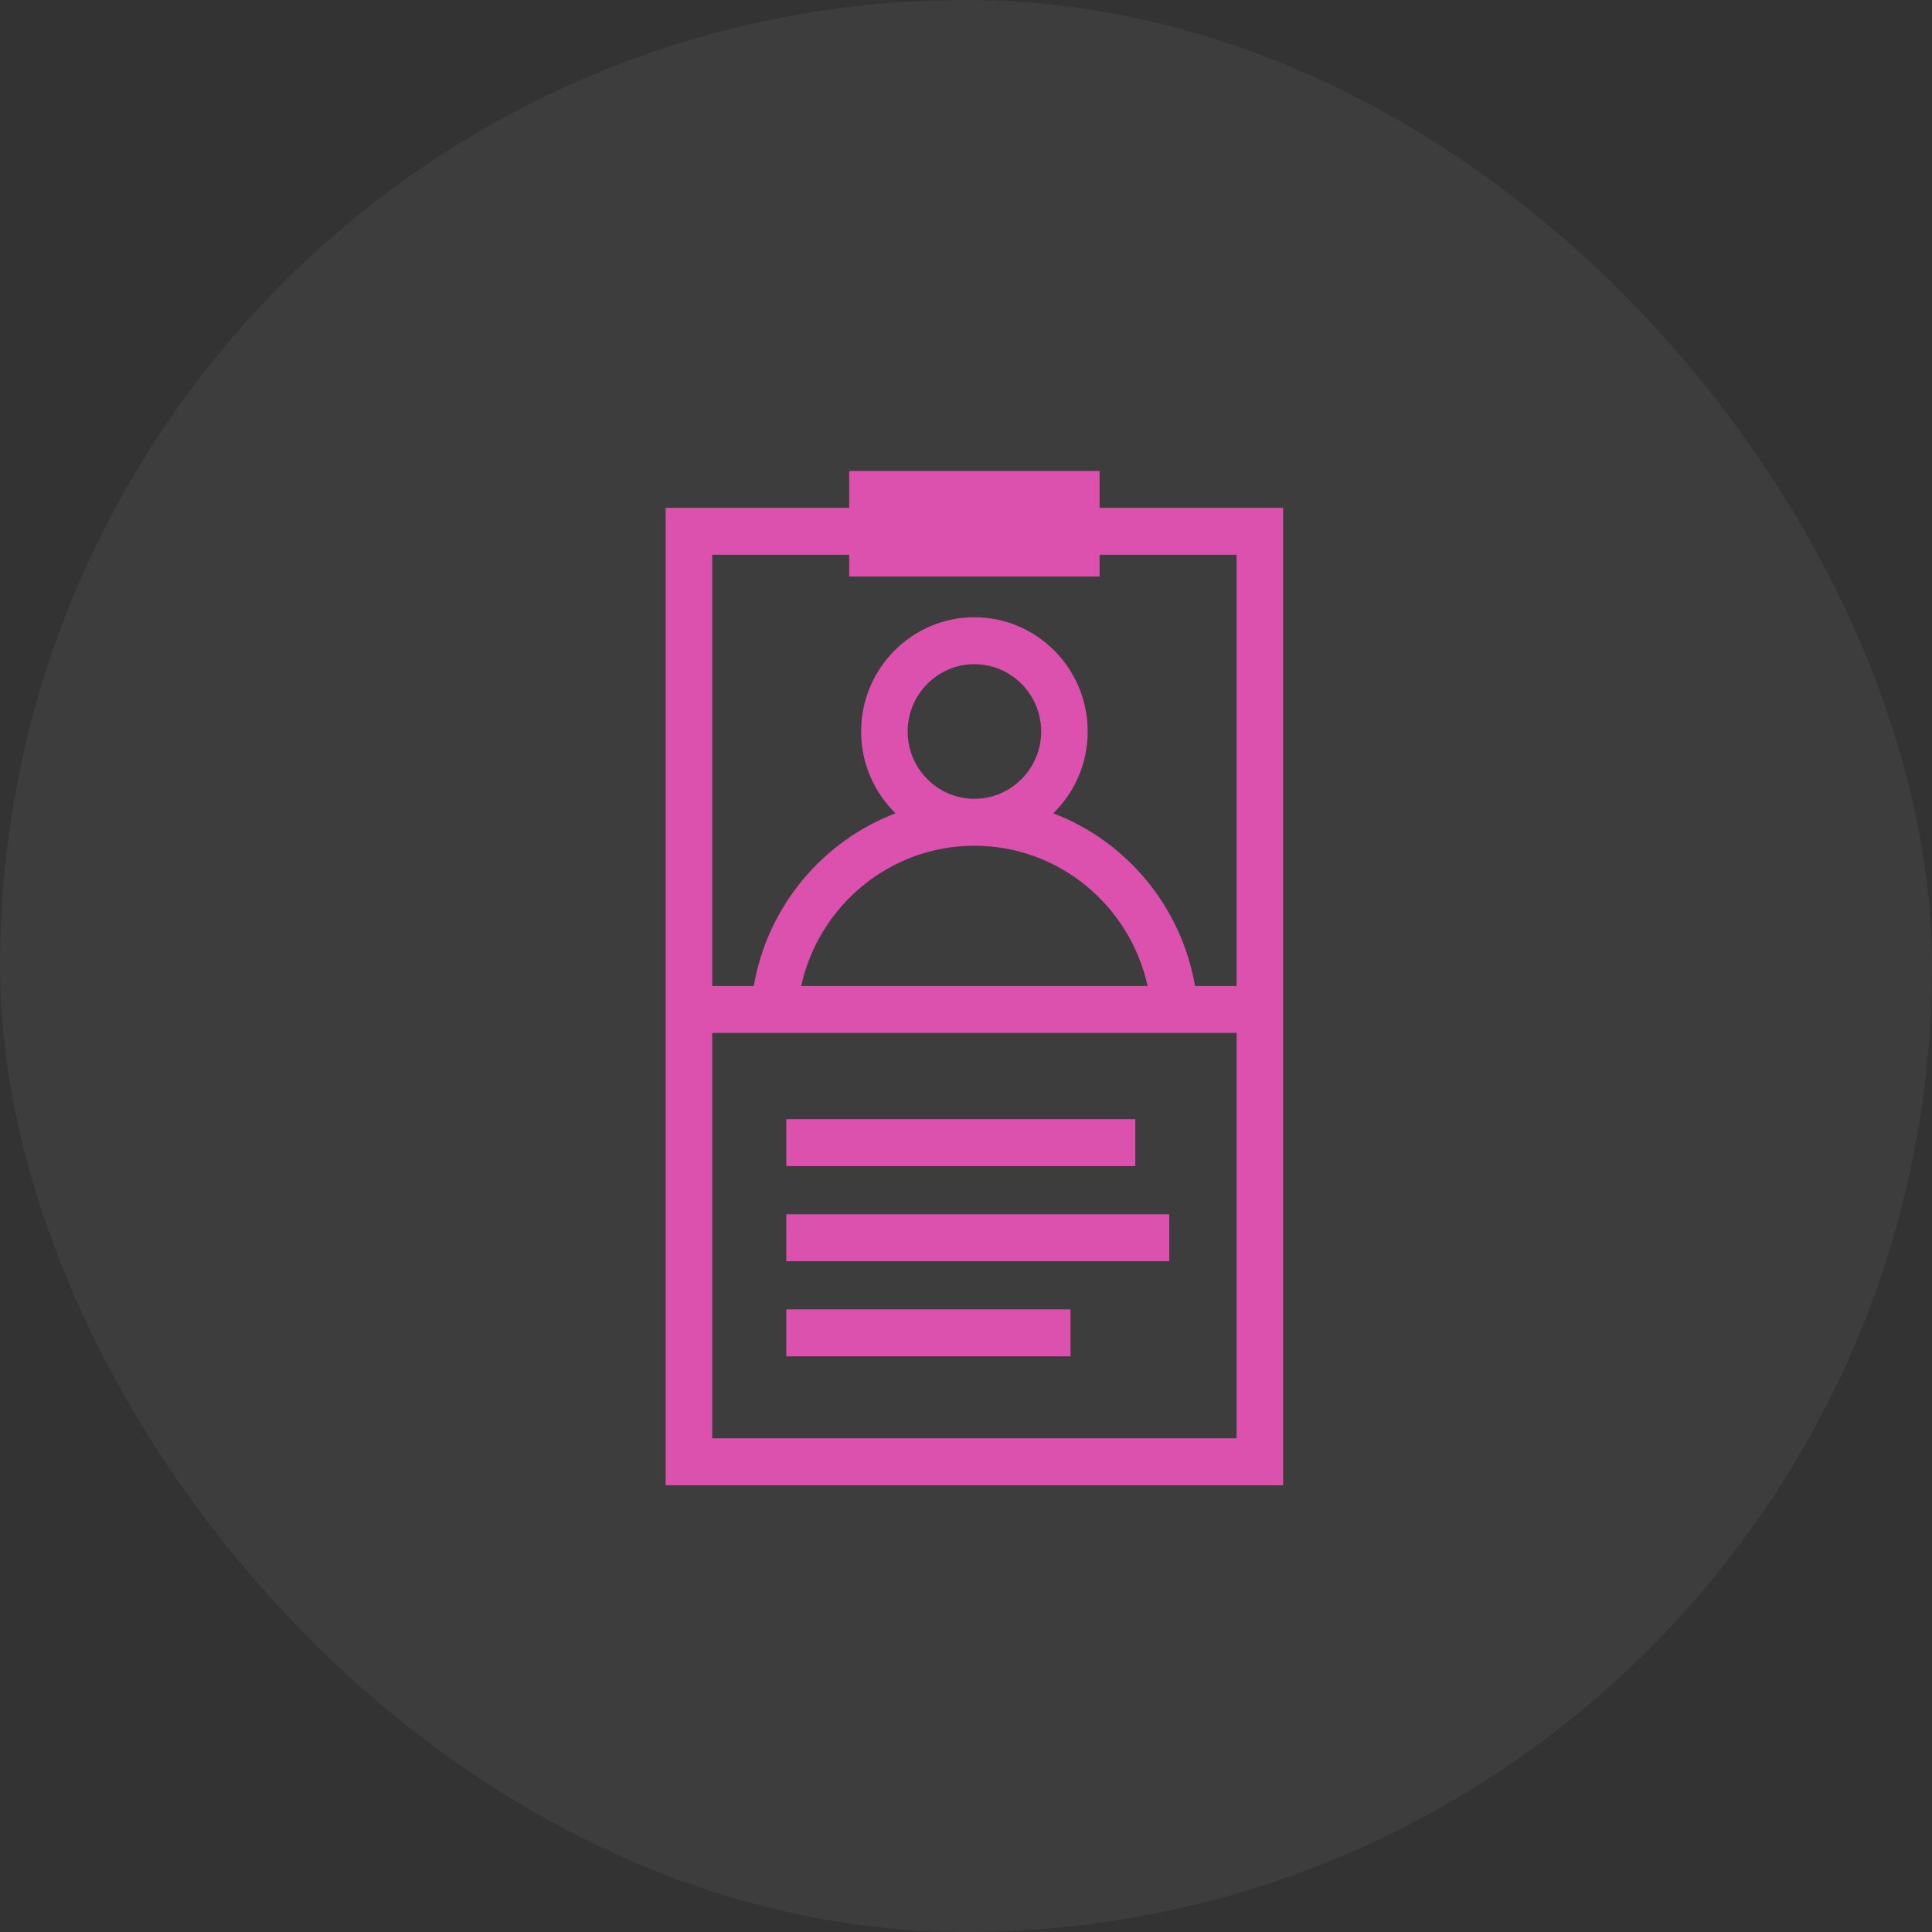 <svg width="80" height="80" viewBox="0 0 80 80" fill="none" xmlns="http://www.w3.org/2000/svg">
<rect x="0" y="0" width="80" height="80" fill="#333333" stroke="none"/>
<rect width="80" height="80" rx="40" fill="white" fill-opacity="0.05"/>
<path fill-rule="evenodd" clip-rule="evenodd" d="M45.532 21.029V19.5H35.163V21.029H27.564V61.5H53.132V21.029H45.532ZM29.491 42.771H51.205V59.557H29.491V42.771ZM40.348 35.02C43.854 35.02 46.792 37.51 47.52 40.828H33.175C33.903 37.51 36.842 35.02 40.348 35.02ZM37.584 30.29C37.584 28.753 38.824 27.503 40.348 27.503C41.872 27.503 43.112 28.753 43.112 30.29C43.112 31.826 41.872 33.077 40.348 33.077C38.824 33.077 37.584 31.826 37.584 30.29ZM51.205 40.828H49.483C48.917 37.537 46.642 34.831 43.614 33.678C44.492 32.817 45.039 31.618 45.039 30.29C45.039 27.681 42.934 25.559 40.348 25.559C37.761 25.559 35.657 27.681 35.657 30.29C35.657 31.618 36.204 32.817 37.081 33.678C34.053 34.831 31.778 37.537 31.213 40.828H29.491V22.972H35.163V23.872H45.532V22.972H51.205V40.828ZM32.559 48.285H47.011V46.342H32.559V48.285ZM32.559 52.224H48.417V50.28H32.559V52.224ZM32.559 56.162H44.328V54.219H32.559V56.162Z" fill="#DC51AE"/>
</svg>
